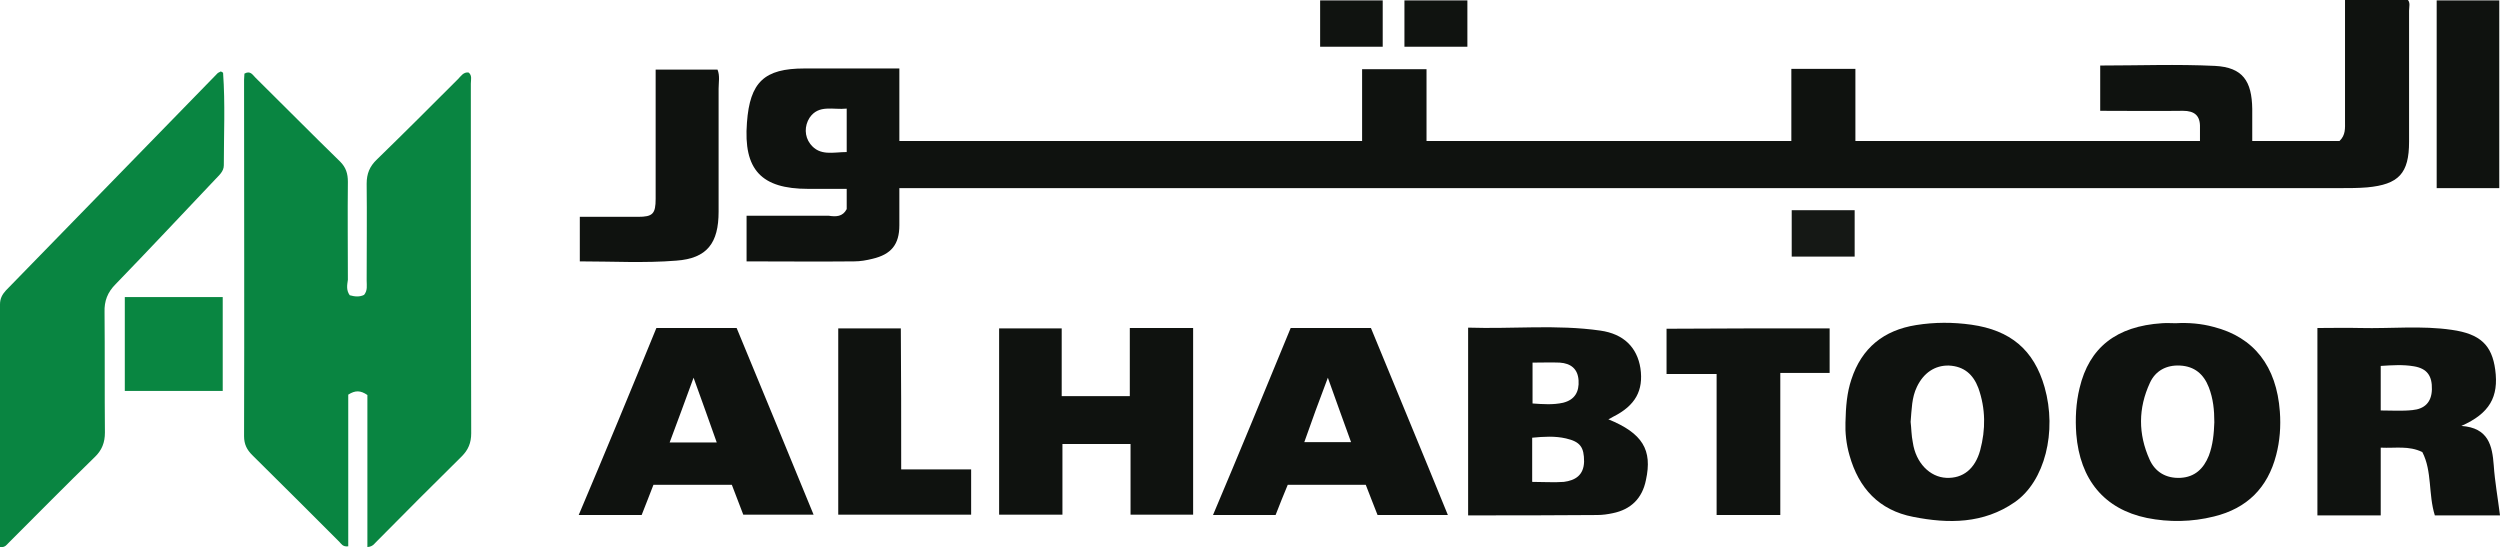 <?xml version="1.0" encoding="UTF-8"?> <!-- Generator: Adobe Illustrator 24.1.1, SVG Export Plug-In . SVG Version: 6.00 Build 0) --> <svg xmlns="http://www.w3.org/2000/svg" xmlns:xlink="http://www.w3.org/1999/xlink" id="Слой_1" x="0px" y="0px" width="679.1px" height="148.7px" viewBox="0 0 679.1 148.7" style="enable-background:new 0 0 679.1 148.7;" xml:space="preserve"> <style type="text/css"> .st0{fill:#098541;} .st1{fill:#0F120F;} .st2{fill:#098641;} .st3{fill:#151815;} .st4{fill:#101310;} </style> <g> <path class="st0" d="M95,80.2c1.4,0.4,2.7,0.5,3.9-0.1c1-1.2,0.7-2.6,0.7-3.9c0-8.8,0.1-17.5,0-26.3c0-2.7,0.8-4.7,2.8-6.6 c7.4-7.2,14.7-14.5,22-21.8c0.8-0.8,1.5-2,2.9-1.8c1,0.8,0.6,2,0.6,3c0,31.7,0,63.4,0.1,95c0,2.6-0.8,4.5-2.6,6.3 c-7.7,7.6-15.3,15.2-22.9,22.9c-0.7,0.6-1.1,1.6-2.7,1.7c0-13.9,0-27.7,0-41.3c-1.9-1.3-3.3-1.3-5.2-0.1c0,13.6,0,27.4,0,41.2 c-1.5,0.2-1.9-0.7-2.4-1.2c-7.9-7.9-15.8-15.8-23.7-23.6c-1.4-1.4-2.2-2.9-2.2-5.1c0.1-32.3,0-64.6,0-96.8c0-0.6,0.1-1.2,0.1-1.7 c1.6-0.9,2.2,0.3,3,1.1c7.7,7.6,15.3,15.3,23,22.8c1.6,1.6,2.1,3.3,2.1,5.5c-0.1,8.9,0,17.8,0,26.6C94.3,77.4,94,78.8,95,80.2z"></path> <path class="st0" d="M0,148.6c0-22.1,0-44,0-65.9c0-1.6,0.6-2.7,1.6-3.8c19.2-19.7,38.3-39.3,57.5-59c0.2-0.2,0.6-0.3,0.9-0.5 c0.3,0.2,0.6,0.3,0.6,0.4c0.6,8.4,0.2,16.8,0.2,25.1c0,1.7-1.3,2.7-2.4,3.9c-9,9.5-17.9,19-27,28.4c-2.2,2.2-3.1,4.6-3,7.6 c0.1,10.9,0,21.8,0.1,32.7c0,2.7-0.8,4.8-2.8,6.7c-7.8,7.6-15.5,15.4-23.2,23.1C1.9,147.8,1.5,148.8,0,148.6z"></path> <path class="st1" d="M288.6,120.6c0,6.4,0,12.7,0,19.2c-5.8,0-11.4,0-17.2,0c0-16.9,0-33.6,0-50.6c5.5,0,11.1,0,17,0 c0,6,0,12.1,0,18.4c6.4,0,12.3,0,18.5,0c0-6.2,0-12.2,0-18.5c5.9,0,11.4,0,17.2,0c0,16.8,0,33.6,0,50.7c-5.6,0-11.2,0-17,0 c0-6.3,0-12.6,0-19.2C300.9,120.6,294.9,120.6,288.6,120.6z"></path> <path class="st1" d="M497,89.2c0,4.1,0,7.9,0,12.1c-4.4,0-8.8,0-13.4,0c0,13,0,25.7,0,38.6c-5.9,0-11.4,0-17.3,0 c0-12.7,0-25.3,0-38.3c-4.7,0-9,0-13.6,0c0-4.3,0-8.2,0-12.3C467.3,89.2,482,89.2,497,89.2z"></path> <path class="st1" d="M244.8,127.5c6.5,0,12.7,0,19,0c0,4.3,0,8.2,0,12.3c-12,0-23.9,0-36.1,0c0-16.8,0-33.6,0-50.6 c5.5,0,11.1,0,17,0C244.8,101.9,244.8,114.5,244.8,127.5z"></path> <path class="st1" d="M157.5,71c0-4,0-7.9,0-12.1c5.3,0,10.6,0,15.8,0c4,0,4.8-0.8,4.8-4.9c0-11.6,0-23.2,0-35.1 c5.6,0,11.2,0,16.8,0c0.7,1.7,0.3,3.5,0.3,5.2c0,11.1,0,22.3,0,33.4c0,8.5-3.1,12.7-11.5,13.3C175.1,71.5,166.3,71,157.5,71z"></path> <path class="st1" d="M661.9,51.1c0-17.1,0-33.9,0-51c5.6,0,11.2,0,17,0c0,16.9,0,33.9,0,51C673.3,51.1,667.8,51.1,661.9,51.1z"></path> <path class="st2" d="M60.5,80.7c0,8.5,0,16.8,0,25.5c-8.8,0-17.5,0-26.6,0c0-8.4,0-16.8,0-25.5C42.7,80.7,51.5,80.7,60.5,80.7z"></path> <path class="st3" d="M486.7,69.7c0-4.3,0-8.3,0-12.6c5.7,0,11.3,0,17.1,0c0,4.1,0,8.2,0,12.6C498.2,69.7,492.7,69.7,486.7,69.7z"></path> <path class="st4" d="M375.6,0.1c0,4.2,0,8.3,0,12.6c-5.7,0-11.2,0-17,0c0-4.1,0-8.2,0-12.6C364.1,0.1,369.7,0.1,375.6,0.1z"></path> <path class="st4" d="M381.5,12.7c0-4.3,0-8.3,0-12.6c5.7,0,11.3,0,17.1,0c0,4.1,0,8.3,0,12.6C393,12.7,387.4,12.7,381.5,12.7z"></path> <path class="st1" d="M654-0.1c-5.7,0-11.3,0-17,0c0,11.2,0,22.1,0,33c0,1.9,0.2,3.8-1.5,5.4c-7.7,0-15.5,0-23.7,0c0-3,0-5.9,0-8.7 c-0.1-7.6-2.6-11.3-10.1-11.7c-10.3-0.5-20.8-0.1-31.2-0.1c0,4.2,0,8.2,0,12.3c7.7,0,15.1,0.1,22.5,0c3.1,0,4.7,1.3,4.6,4.5 c0,1.2,0,2.3,0,3.7c-31.3,0-62.3,0-93.6,0c0-6.6,0-13.1,0-19.6c-5.9,0-11.5,0-17.4,0c0,6.6,0,13,0,19.6c-33.2,0-66,0-99.1,0 c0-6.6,0-13,0-19.5c-5.9,0-11.5,0-17.5,0c0,6.5,0,13,0,19.5c-42,0-83.7,0-125.7,0c0-6.6,0-13,0-19.7c-8.8,0-17.3,0-25.8,0 c-10.9,0-14.8,3.7-15.6,14.7c-1,12.8,3.9,18,16.6,18c3.5,0,6.9,0,10.5,0c0,2.1,0,3.9,0,5.5c-1.1,2.1-2.9,2.1-4.9,1.8 c-7.4,0-14.8,0-22.3,0c0,4.3,0,8.2,0,12.4c9.8,0,19.5,0.1,29.2,0c1.7,0,3.4-0.3,5-0.7c5.1-1.2,7.3-3.9,7.3-9.1c0-3.3,0-6.6,0-10.1 c1.9,0,3.4,0,4.8,0c128.9,0,257.8,0,386.7,0c2.4,0,4.8,0,7.2-0.2c8.6-0.8,11.4-3.8,11.4-12.4c0-11.8,0-23.7,0-35.6 C654.4,1.9,654.8,0.7,654-0.1z M230,41.3c-3.6,0-7.3,1.2-9.9-2.2c-1.6-2.1-1.6-4.9-0.2-7.1c2.5-3.7,6.4-2.1,10.1-2.5 C230,33.7,230,37.3,230,41.3z"></path> <path class="st1" d="M436.9,113.9c0.5-0.2,0.9-0.5,1.3-0.7c6-3,8.3-7.1,7.4-13.2c-0.9-5.6-4.5-9.3-10.9-10.2 c-11.9-1.7-23.8-0.4-35.9-0.8c0,17.1,0,33.8,0,51c11.9,0,23.5,0,35-0.1c1.5,0,2.9-0.2,4.3-0.5c4.9-1,8-4,9-9 C448.9,122.2,446.2,117.7,436.9,113.9z M416.3,98.5c2.7,0,5-0.1,7.4,0c3,0.2,4.9,1.7,5.1,4.8c0.2,3.1-1,5.3-4.2,6.1 c-2.7,0.6-5.4,0.4-8.3,0.2C416.3,105.9,416.3,102.4,416.3,98.5z M424.8,130.9c-2.7,0.2-5.4,0-8.6,0c0-4.1,0-7.9,0-12 c3.1-0.3,6.2-0.5,9.2,0.2c3.9,0.9,4.9,2.4,4.9,6.3C430.2,129.1,427.9,130.5,424.8,130.9z"></path> <path class="st1" d="M677.4,126.4c-0.4-5.3-1.4-10.2-8.8-10.7c7.7-3.4,10.2-7.9,9.2-15.3c-0.9-6.6-4-9.7-11.8-10.8 c-8.2-1.2-16.5-0.3-24.8-0.5c-4-0.1-7.9,0-11.7,0c0,17.2,0,34.1,0,50.9c5.8,0,11.3,0,17.2,0c0-6.2,0-12.2,0-18.4 c4,0.2,7.6-0.6,11.3,1.2c2.7,5.2,1.6,11.5,3.4,17.2c5.8,0,11.6,0,17.7,0C678.5,135.2,677.7,130.8,677.4,126.4z M655.3,111.4 c-2.8,0.3-5.6,0.1-8.6,0.1c0-4.1,0-8,0-12.1c3.1-0.2,6.1-0.4,9,0.1c3.6,0.6,5,2.6,4.9,6.3C660.5,109.3,658.6,111.1,655.3,111.4z"></path> <path class="st1" d="M619.3,111.8c-0.9-12.3-7-20.2-18-23c-3.3-0.9-6.8-1.2-10.3-1c-1.2,0-2.4-0.1-3.7,0 c-12.4,0.8-19.8,6.6-22.4,17.6c-1,4.1-1.2,8.3-0.9,12.5c1,12.4,7.6,20.4,19.2,22.8c6,1.2,12.2,1.1,18.2-0.4 c9-2.2,14.6-7.8,16.9-16.7C619.3,119.8,619.6,115.8,619.3,111.8z M600,123.8c-1.4,3.5-3.8,5.8-7.7,6s-6.9-1.6-8.4-5 c-3.1-6.9-3.1-13.9,0.1-20.8c1.5-3.3,4.5-4.9,8.2-4.7c3.9,0.2,6.4,2.3,7.8,5.9c1.2,3.1,1.5,6.2,1.5,9.5 C601.4,117.8,601.1,120.9,600,123.8z"></path> <path class="st1" d="M555.4,105.2c-2.9-10.2-9.3-15.5-19.9-17c-5-0.7-10-0.7-15,0.1c-8.8,1.4-14.8,6.2-17.6,14.8 c-1.2,3.6-1.5,7.3-1.6,11.7c-0.1,2.6,0.2,5.8,1.1,8.9c2.5,8.9,8,14.9,17.3,16.7c9.6,1.9,19.1,1.9,27.6-4 C555.5,130.7,558.8,117.2,555.4,105.2z M537.9,122.3c-1.4,5.1-4.7,7.7-9.2,7.5s-8.3-4.1-9.1-9.6c-0.4-1.9-0.4-4-0.6-5.6 c0.3-3.5,0.3-6.6,1.7-9.5c1.8-3.8,4.9-5.9,8.7-5.8c4.1,0.2,6.6,2.4,8,6.1C539.4,111,539.4,116.7,537.9,122.3z"></path> <path class="st1" d="M372.4,89.1c-7.4,0-14.5,0-21.8,0c-7,17-13.9,33.8-21.1,50.8c6.1,0,11.5,0,17,0c1.1-2.8,2.2-5.6,3.3-8.2 c7.3,0,14.2,0,21.2,0c1.1,2.9,2.2,5.6,3.2,8.2c6.4,0,12.5,0,19.1,0C386.3,122.7,379.3,105.9,372.4,89.1z M354.3,120.1 c2-5.7,4-11.2,6.4-17.5c2.2,6.2,4.2,11.7,6.3,17.5C362.8,120.1,358.8,120.1,354.3,120.1z"></path> <path class="st1" d="M200.1,89.1c-7.4,0-14.4,0-21.8,0c-6.9,16.9-13.9,33.8-21.1,50.8c6,0,11.6,0,17.1,0c1.1-2.9,2.2-5.5,3.2-8.2 c7.2,0,14.3,0,21.3,0c1.1,2.9,2.2,5.7,3.1,8.1c6.5,0,12.7,0,19.1,0C214,122.7,207,105.8,200.1,89.1z M181.9,120.2 c2.1-5.7,4.2-11.2,6.5-17.6c2.3,6.4,4.3,11.9,6.3,17.6C190.4,120.2,186.4,120.2,181.9,120.2z"></path> </g> </svg> 